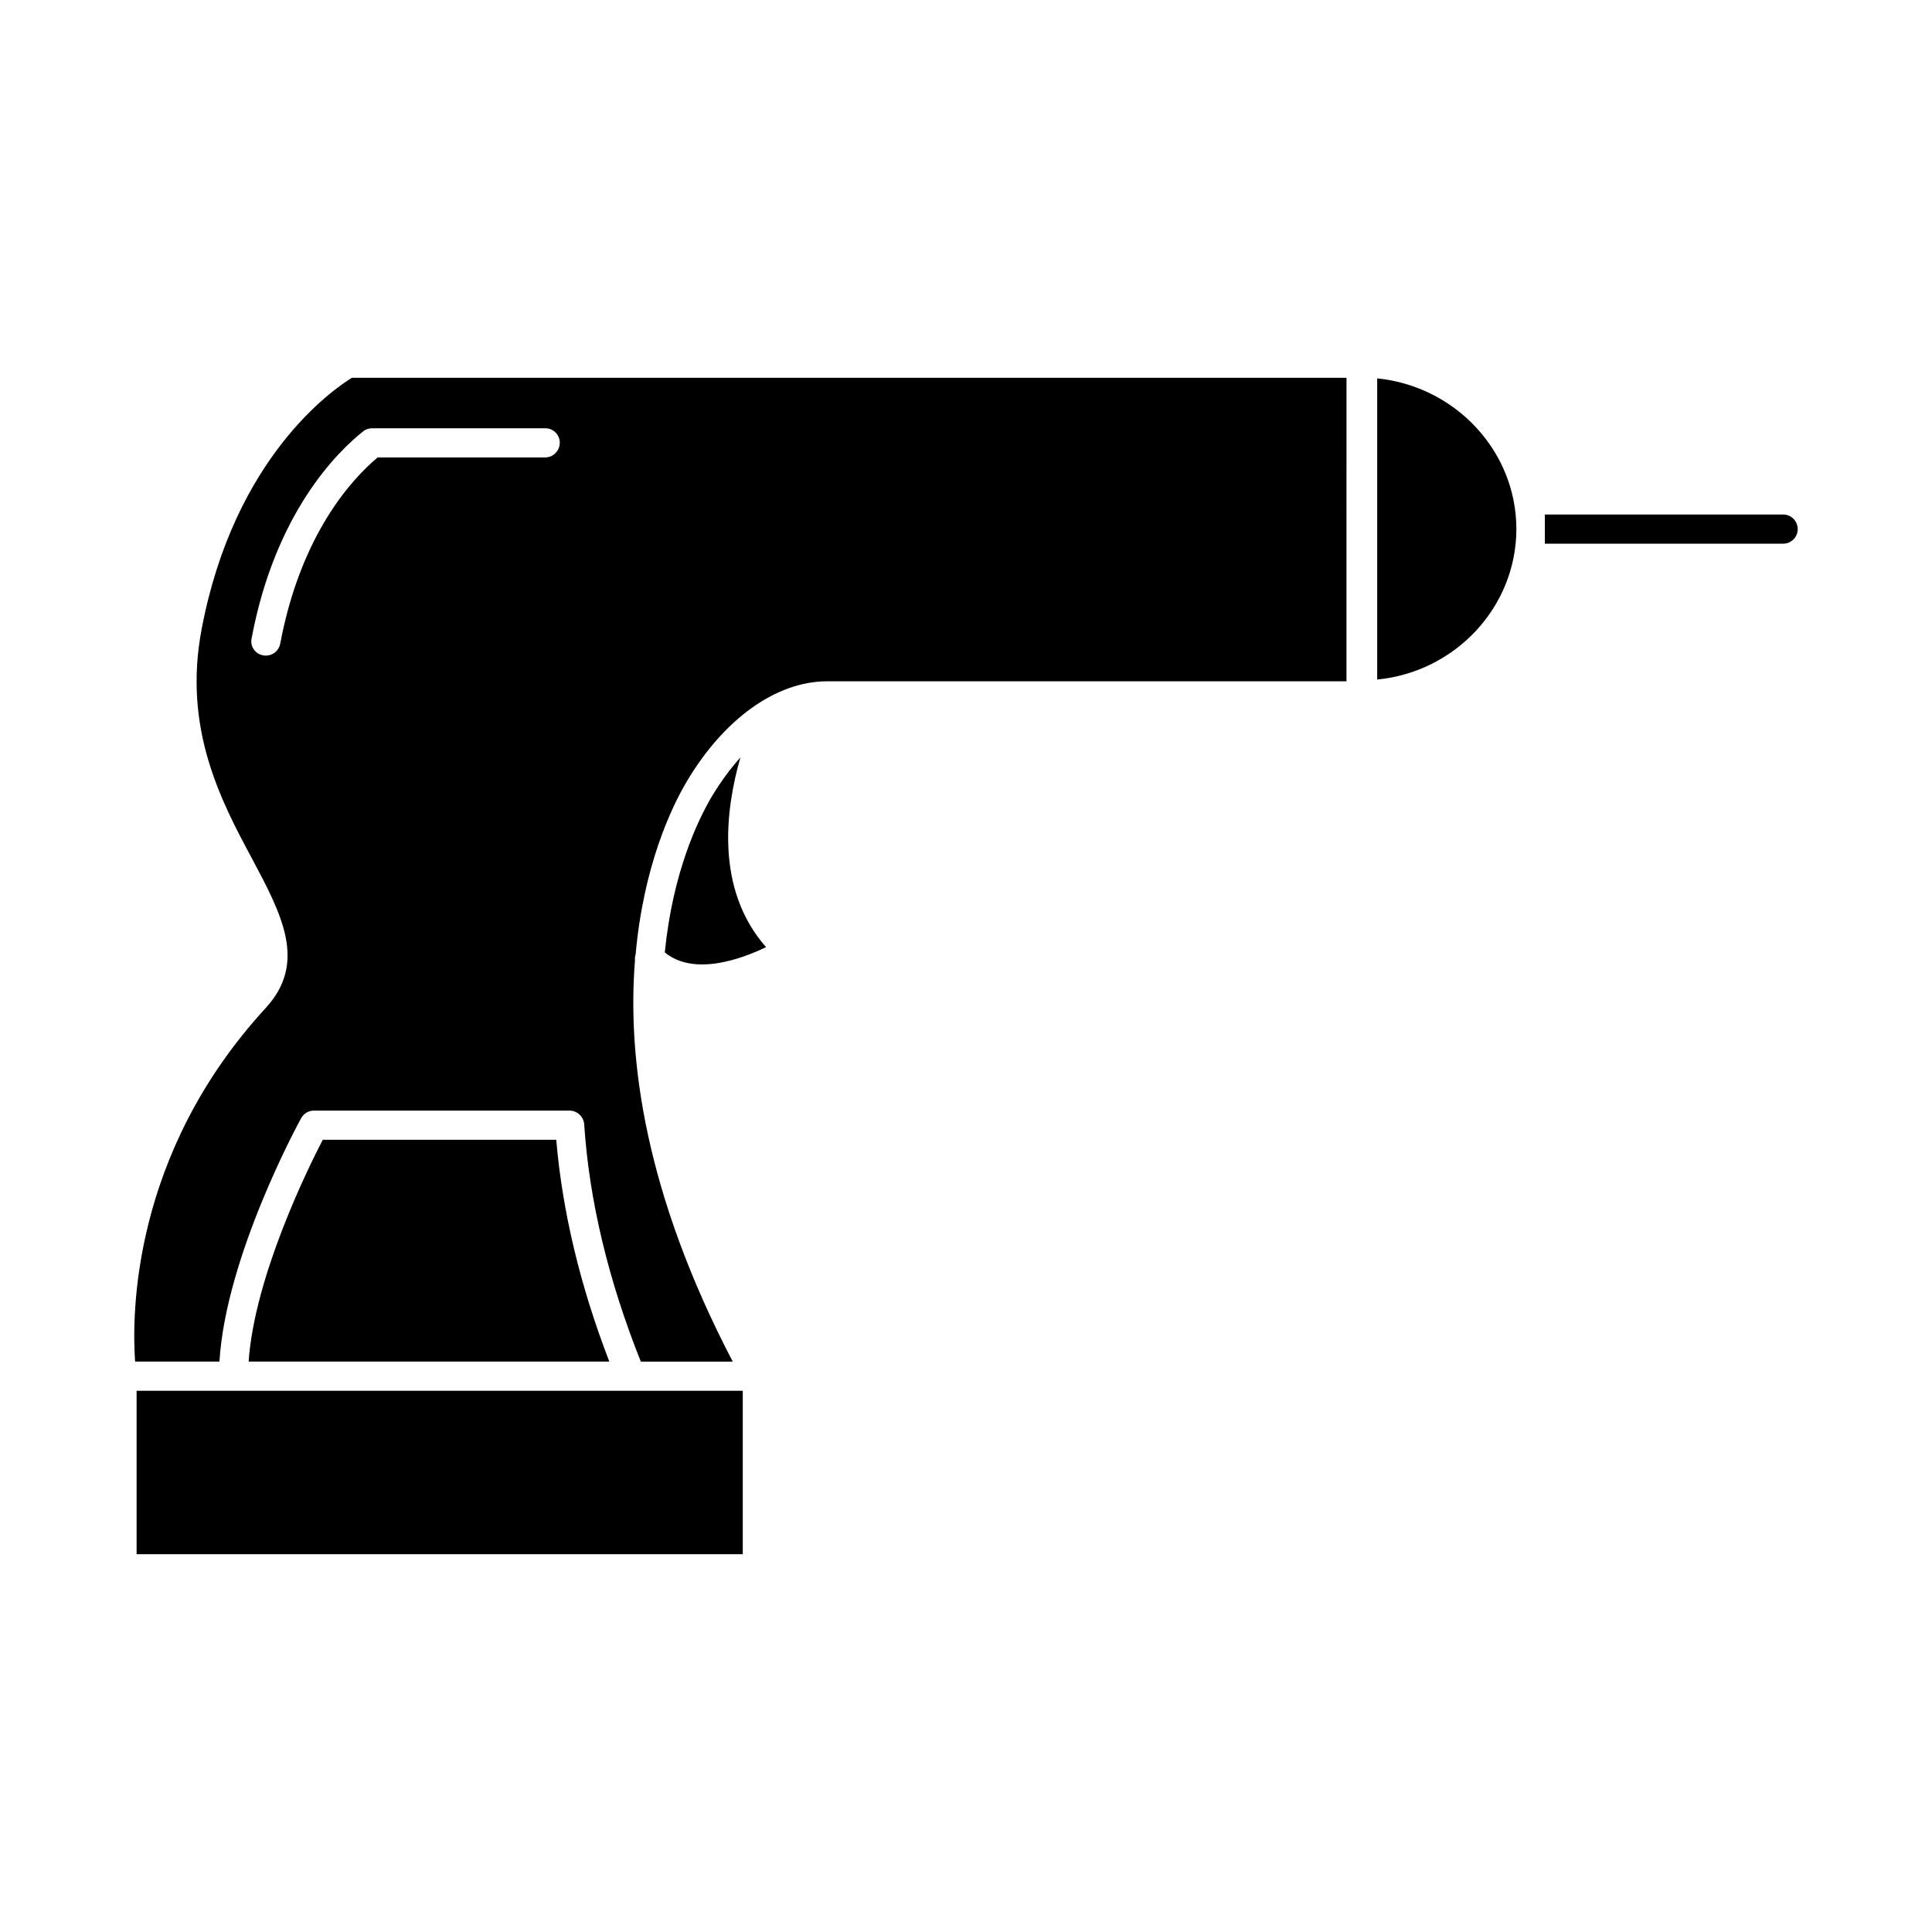<?xml version="1.0" encoding="UTF-8"?>
<!-- The Best Svg Icon site in the world: iconSvg.co, Visit us! https://iconsvg.co -->
<svg fill="#000000" width="800px" height="800px" version="1.1" viewBox="144 144 512 512" xmlns="http://www.w3.org/2000/svg">
 <g>
  <path d="m616.55 280.35h-63.148v7.731h63.148c2.141 0 3.863-1.73 3.863-3.863 0-2.137-1.73-3.867-3.863-3.867z"/>
  <path d="m508.97 244.27v79.812c20.648-2.008 36.816-19.105 36.887-39.832v-0.156c-0.078-20.648-16.238-37.738-36.887-39.824zm-271.7-0.156c-4.793 2.938-31.164 20.883-39.832 66.59-5.031 26.449 5.18 45.633 13.453 61.023 7.809 14.695 14.539 27.379 3.559 39.367-35.73 38.824-35.504 81.75-34.645 93.738h22.348c1.699-27.844 20.805-62.953 21.656-64.504 0.691-1.234 1.938-2.008 3.402-2.008h67.746c2.008 0 3.715 1.621 3.863 3.637 1.316 20.184 6.414 41.375 15.004 62.883h24.363c-23.277-44.547-28-80.277-25.906-106.42-0.078-0.465 0-0.93 0.156-1.395 2.086-23.434 9.438-38.98 13.531-45.863 9.824-16.625 23.742-26.609 37.203-26.609h137.66l0.004-80.438zm51.199 21.113h-44.391c-6.652 5.566-20.34 20.184-25.828 49.422-0.387 1.859-2.008 3.094-3.785 3.094-0.234 0-0.465 0-0.77-0.078-2.086-0.387-3.481-2.402-3.016-4.488 6.266-33.41 22.812-49.5 29.621-54.914 0.691-0.543 1.551-0.77 2.402-0.77h45.785c2.164 0 3.863 1.699 3.863 3.863-0.02 2.09-1.719 3.871-3.883 3.871zm51.742 79.508c-2.707 3.016-5.258 6.496-7.582 10.367-3.715 6.266-10.359 20.184-12.453 41.297 7.731 6.344 20.262 1.777 26.836-1.395-13.531-15.391-10.746-36.504-6.801-50.27zm-48.801 101.32h-61.875c-4.023 7.731-18.098 36.352-19.648 58.781h95.59c-7.727-20.035-12.441-39.754-14.066-58.781zm-111.21 66.512v43.312h160.64v-43.312z"/>
 </g>
</svg>